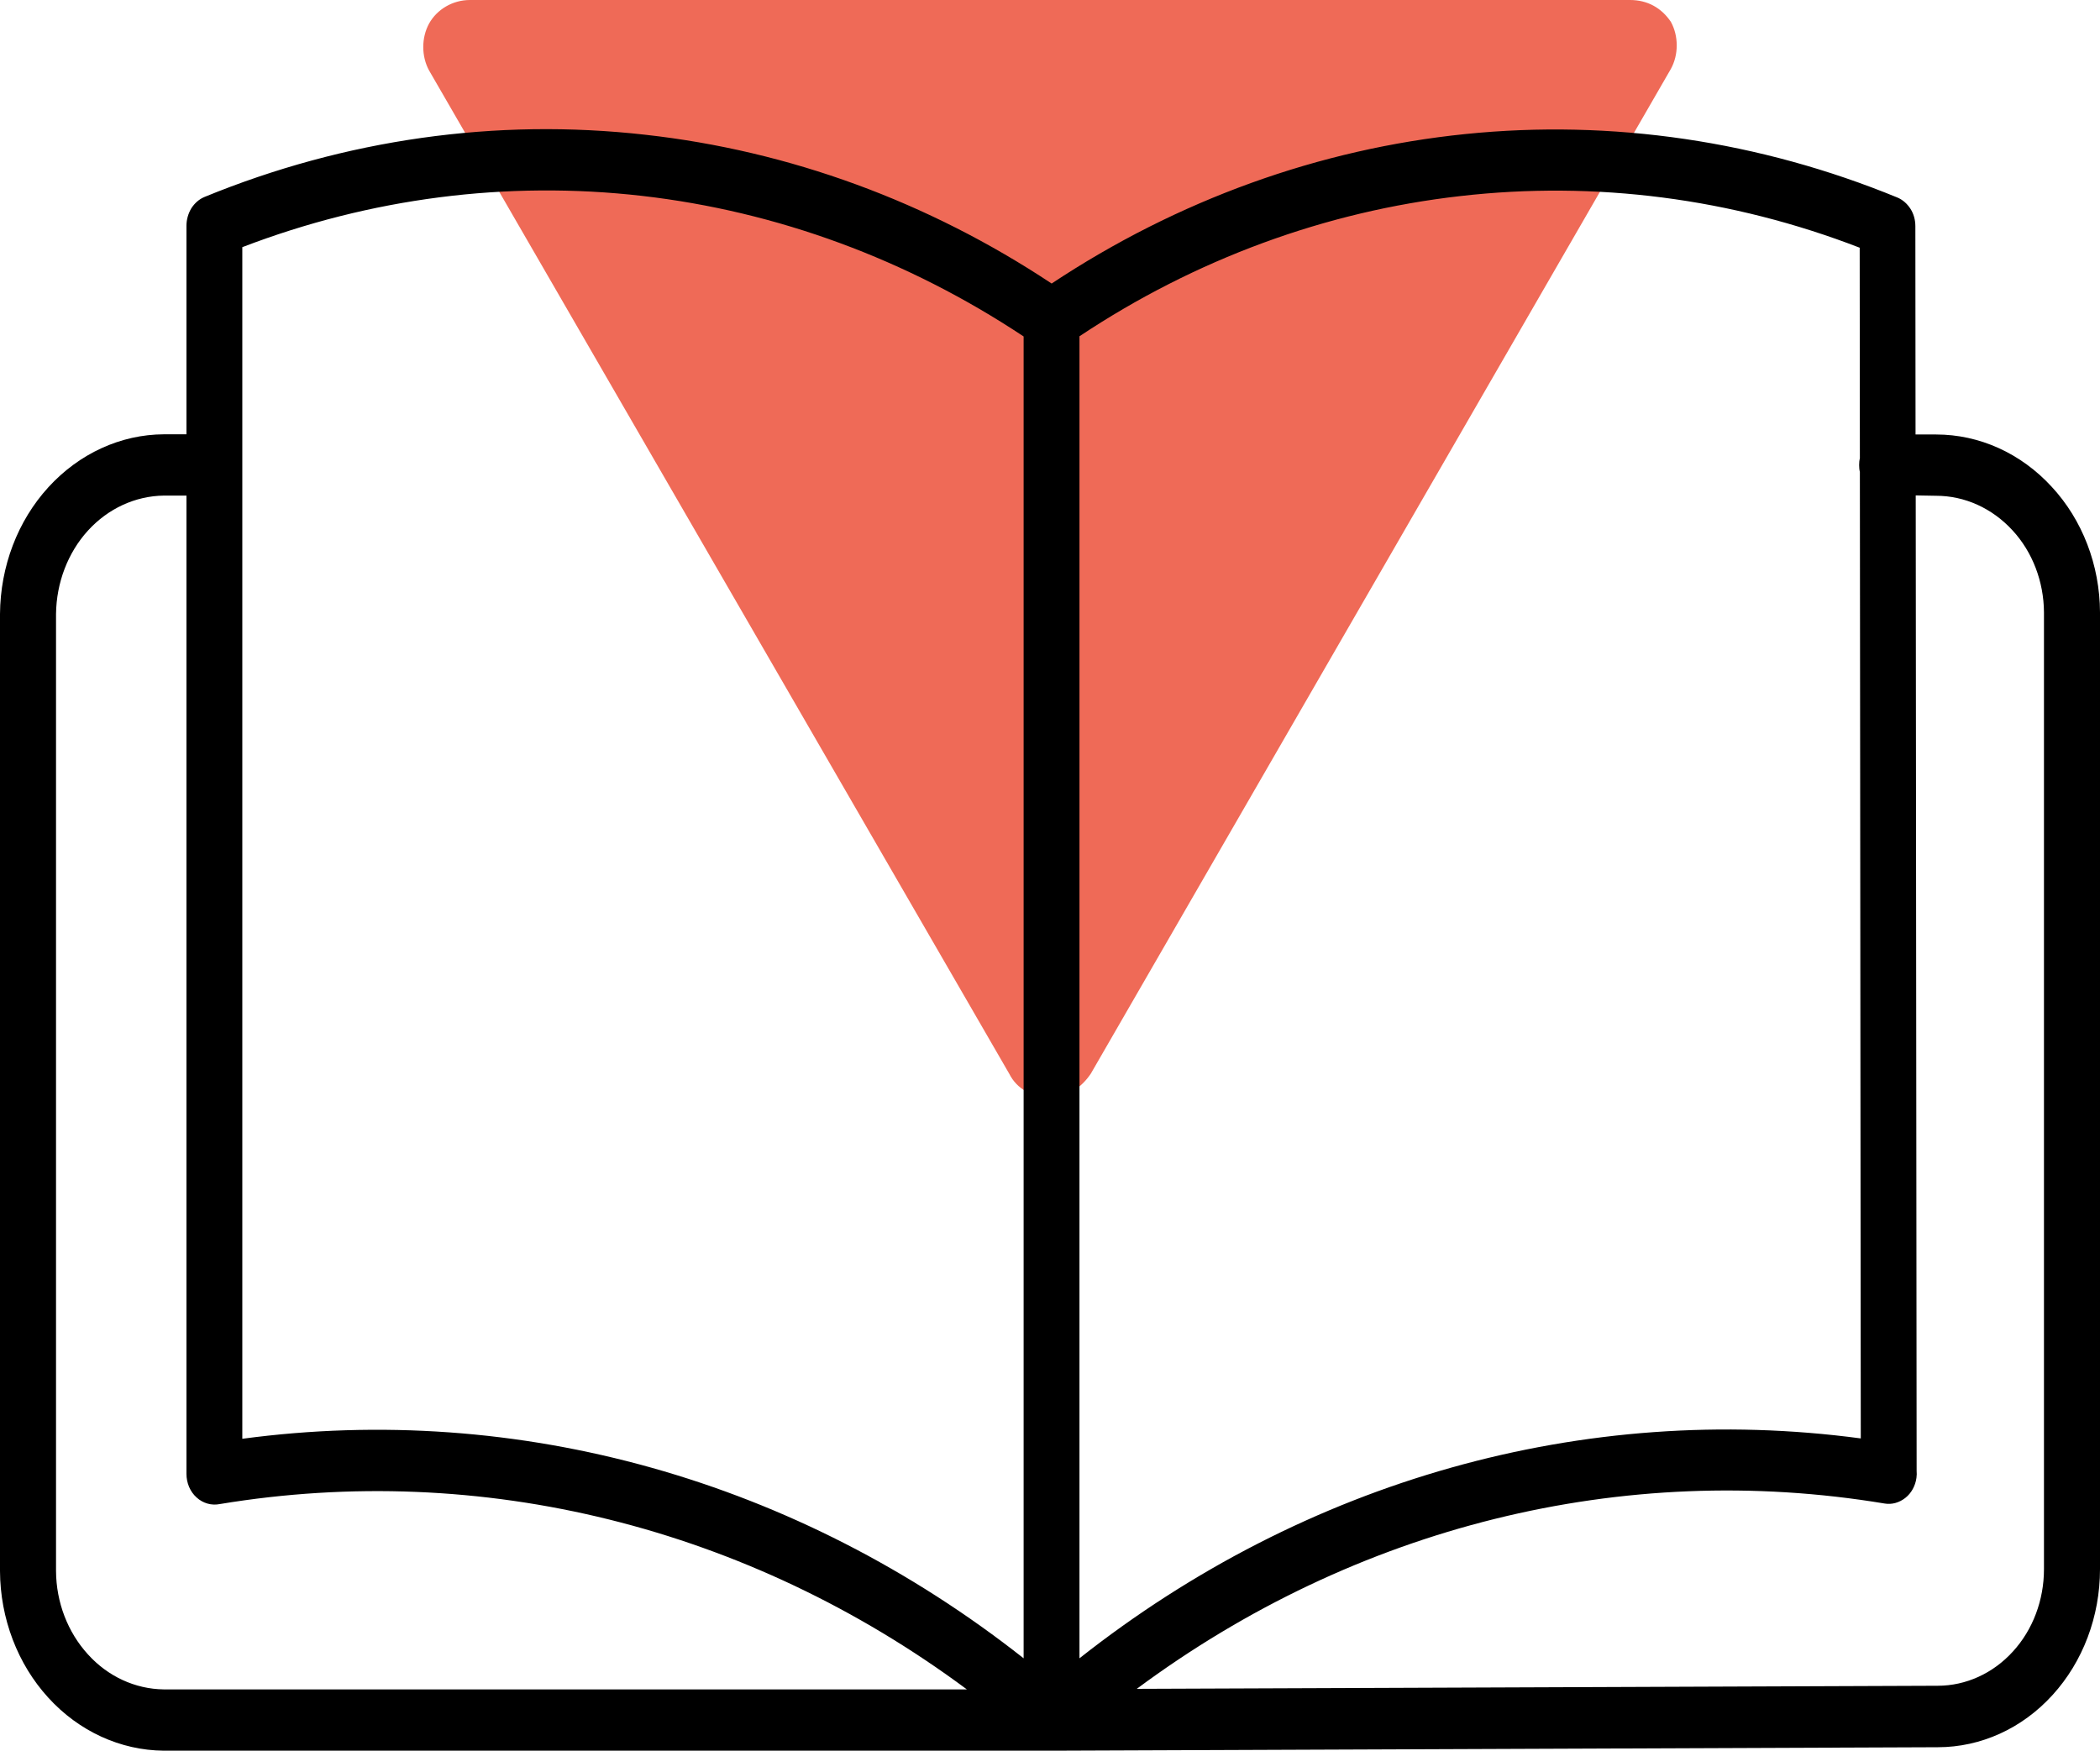 <?xml version="1.0" encoding="UTF-8"?>
<svg xmlns="http://www.w3.org/2000/svg" viewBox="0 0 1154.4 962.7">
  <path d="m554.8 590.4c4.3 8.6 12.9 12.9 22.4 12.9s17.2-5.2 22.4-12.9l318.9-552.5c4.3-7.8 4.3-18.1 0-25.9-5.2-7.7-12.9-12-22.4-12h-637.8c-9.5 0-18.1 5.2-22.4 12.9-4.3 7.8-4.3 18.1 0 25.9z" fill="#ef6a57"></path>
  <path clip-rule="evenodd" d="m562.7 911.8v-726.8c-63.9-42.4-135.5-68.8-209.8-77.3s-149.3 1.2-219.7 28.2v655.2c151.9-20.4 305.2 22.7 429.5 120.7zm30.7-726.9v726.9c124.3-98.1 277.6-141.2 429.5-120.9l-.5-531.4c-.3-1.2-.4-2.5-.4-3.8s.1-2.5.4-3.7l-.1-115.8c-70.4-27.2-145.3-36.9-219.5-28.4-74.1 8.4-145.7 34.7-209.4 77.1zm-238.6-110.8c79 8.8 155.3 36.7 223.3 81.8 69.2-45.9 147-74 227.5-82.2s161.7 3.8 237.4 34.9c2.9 1.2 5.4 3.4 7.2 6.2s2.7 6.1 2.7 9.6l.1 114.5h11.3c23.8 0 46.6 10.3 63.5 28.7 16.9 18.2 26.5 43.1 26.6 69.1v526.1c0 26-9.4 50.9-26.1 69.2-16.7 18.4-39.4 28.7-63.1 28.7l-485.7 1.9h-489.5c-23.8-.2-46.7-10.7-63.5-29.2-16.8-18.4-26.4-43.5-26.5-69.6v-526.2c.2-26.2 9.7-51.2 26.6-69.7s39.7-29 63.5-29.1h12.4v-114.7c0-3.4 1-6.8 2.7-9.6 1.8-2.8 4.3-5 7.2-6.2 77.3-31.7 160.2-43.5 242.4-34.2zm-252.3 736.3c0 5 2 9.8 5.6 13 3.5 3.2 8.2 4.5 12.7 3.6 143.7-23.8 290.3 12.5 410.7 101.9h-441.5c-15.7-.2-30.7-7.1-41.7-19.3-11.1-12.2-17.4-28.6-17.5-45.8v-526.2c.2-17.2 6.5-33.7 17.5-45.8 11.1-12.2 26.1-19.1 41.8-19.3h12.4zm961.8-537.8c15.7 0 30.8 6.8 42 19 11 11.9 17.2 28.2 17.3 45.1v526.1c0 17-6.1 33.3-17.1 45.3-10.9 12-25.8 18.8-41.3 18.8l-440.3 1.7c120.5-89.4 267.3-125.8 411.1-101.9 4 .7 8.1-.5 11.4-3.1s5.5-6.6 6.1-11c.2-1.3.2-2.6.1-3.9l-.5-536.3z" fill-rule="evenodd"></path>
</svg>
